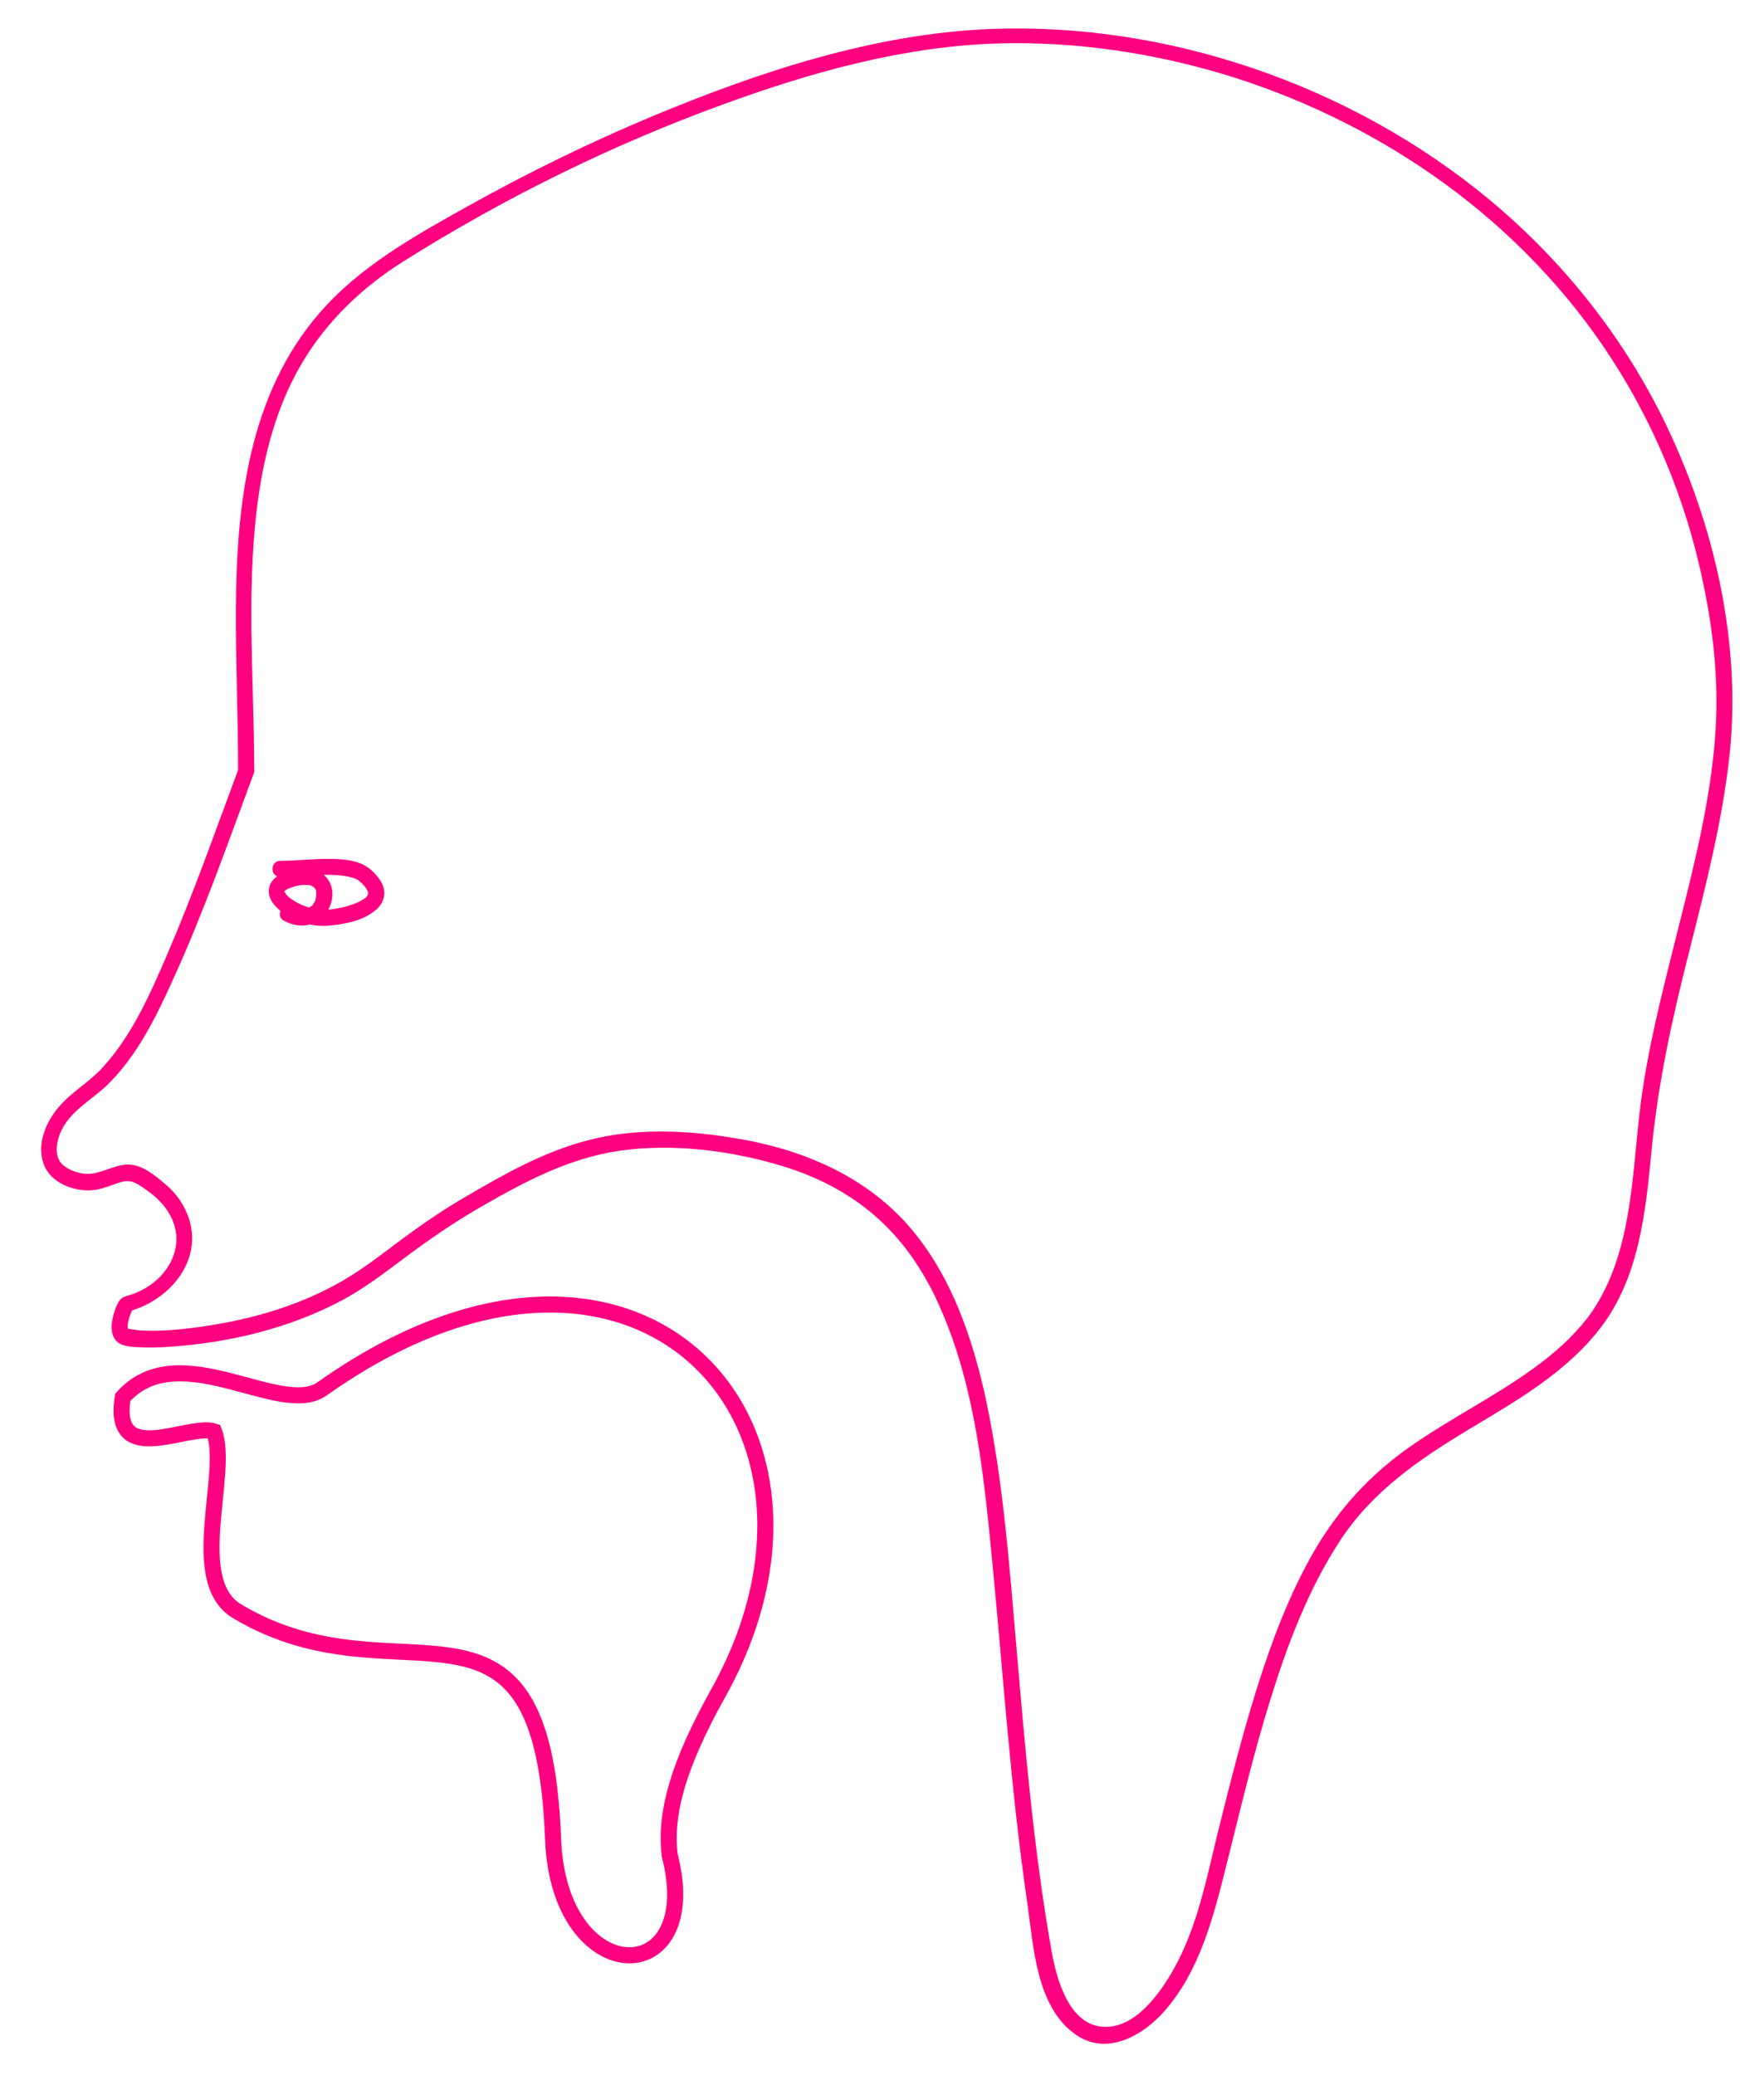 <?xml version="1.0" encoding="utf-8"?>
<!-- Generator: Adobe Illustrator 26.0.3, SVG Export Plug-In . SVG Version: 6.00 Build 0)  -->
<svg version="1.1" id="Layer_1" xmlns="http://www.w3.org/2000/svg" xmlns:xlink="http://www.w3.org/1999/xlink" x="0px" y="0px"
	 viewBox="0 0 548.9 645.5" style="enable-background:new 0 0 548.9 645.5;" xml:space="preserve">
<style type="text/css">
	.st0{fill:none;stroke:#C8367E;stroke-width:5;stroke-miterlimit:10;}
	.st1{fill:none;stroke:#FF0080;stroke-width:5;stroke-miterlimit:10;}
	.st2{fill:#FF0080;}
</style>
<path class="st0" d="M324.9,607.2"/>
<path class="st1" d="M66.6,445.3c-8-2.6-32,11.7-28.4-10.6c17.5-19.6,49.1,6.6,62.1-2.7c97-68.7,170.3,10.1,123.2,94.7
	c-12.4,22.2-16.7,37.3-15.1,50.5c10.9,42.2-34.5,42.3-36.3-5.1c-3.3-87.7-47.5-40.4-98.4-70.9C57.9,491.6,71.6,458.2,66.6,445.3z"/>
<g>
	<g>
		<path class="st2" d="M88.3,286.4c3.7,2,8,2.2,11.4-0.5c2.5-2,4-5.4,3.7-8.6c-0.4-4-3.4-6.6-7.3-7c-2.4-0.3-5.1,0.2-7.4,1.1
			c-2.1,0.8-4.1,2-4.8,4.2c-1.3,4,2.4,7.4,5.5,9.2c3.9,2.4,8.7,3.6,13.3,3.1c4.4-0.4,9.2-1.3,12.9-3.8c1.7-1.1,3.3-2.7,3.8-4.8
			c0.6-2.3-0.3-4.5-1.7-6.3c-1.8-2.3-3.9-4-6.7-4.8c-2.6-0.8-5.5-1-8.2-1c-5.2-0.1-10.4,0.6-15.6,0.6c-3.2,0-3.2,5,0,5
			c3.8,0,7.6-0.5,11.4-0.6c4-0.1,7.9-0.2,11.6,1c0,0,0.8,0.3,0.3,0.1c0.1,0.1,0.3,0.1,0.4,0.2c0.3,0.2,0.6,0.3,0.9,0.6
			c-0.5-0.3,0.1,0.1,0.1,0.1c0.2,0.2,0.5,0.4,0.7,0.6c0.4,0.4,0.8,0.8,1.1,1.2c0.2,0.3,0.4,0.7,0.6,1c0.2,0.4-0.1-0.5,0.1,0.2
			c0.1,0.2,0.1,0.3,0.1,0.5c0.1,0.4-0.1-0.6,0,0c0,0.1,0,0.3,0,0.4c0-0.6,0-0.1,0,0.1c-0.2,0.5,0.3-0.4,0,0.1
			c-0.1,0.2-0.6,0.9-0.3,0.5c-0.2,0.3-0.5,0.5-0.7,0.7c-0.1,0.1-0.4,0.3,0,0c-0.2,0.1-0.3,0.2-0.5,0.3c-0.4,0.2-0.8,0.5-1.2,0.7
			c-1.4,0.7-3.1,1.2-4.9,1.7c-3.3,0.8-6.7,1.2-10.1,0.3c-1.8-0.5-3.1-1-4.7-1.9c-0.4-0.2-0.7-0.4-1.1-0.7c-0.2-0.1-0.4-0.3-0.6-0.4
			c0.1,0.1,0.3,0.3,0,0c-0.3-0.2-0.6-0.5-0.8-0.7c-0.1-0.1-0.2-0.2-0.3-0.3c-0.1-0.1-0.2-0.2-0.3-0.3c0.2,0.2,0.2,0.3,0.1,0.1
			c-0.2-0.3-0.3-0.5-0.5-0.8s0.2,0.6,0,0.1l-0.1-0.3c0.1-0.5,0.1,0.6,0,0.1c0-0.1,0-0.2,0-0.3c0,0.1,0,0.2,0,0.4
			c0-0.1,0-0.2,0.1-0.3c0,0.1-0.1,0.2-0.1,0.3c0-0.1,0.1-0.2,0.1-0.3c0,0,0.2-0.2-0.1,0.1c0.1-0.1,0.2-0.3,0.4-0.4
			c0.1-0.1,0.4-0.2,0,0c0.2-0.1,0.3-0.2,0.5-0.3c0.6-0.3,1.5-0.6,2.4-0.9c0.9-0.2,1.9-0.4,2.9-0.4c0.4,0,0.8,0,1.2,0
			c0.1,0,0.5,0.1,0,0c0.2,0,0.4,0.1,0.6,0.1c0.2,0.1,0.4,0.1,0.6,0.2c-0.5-0.2-0.2-0.1-0.1,0c0.3,0.1,0.5,0.3,0.7,0.4
			c-0.6-0.4,0.1,0.1,0.2,0.3c0.4,0.3-0.2-0.3,0-0.1c0.1,0.2,0.2,0.3,0.3,0.5c0.3,0.5,0-0.3,0.1,0.3c0.1,0.2,0.2,1.2,0.1,0.4
			c0,0.3,0,0.6,0,1c0,0.1,0,0.2,0,0.3c0,0.5,0.1-0.5,0,0c-0.1,0.3-0.1,0.7-0.2,1c0,0.1-0.1,0.3-0.1,0.4c-0.1,0.2,0,0.1,0.1-0.2
			c0,0.1-0.1,0.2-0.1,0.3c-0.2,0.3-0.3,0.6-0.5,0.8c-0.1,0.1-0.2,0.2-0.2,0.4c0.4-0.5,0-0.1,0,0c-0.2,0.3-0.5,0.5-0.8,0.7
			c-0.1,0.1-0.4,0.3,0.1-0.1c-0.2,0.1-0.3,0.2-0.5,0.3c-0.1,0.1-0.3,0.1-0.4,0.2c-0.5,0.3,0.5-0.2-0.1,0c-0.4,0.1-0.7,0.2-1.1,0.3
			c-0.5,0.1,0,0,0.1,0c-0.2,0-0.5,0-0.7,0s-0.3,0-0.5,0c-0.7,0,0.5,0.1-0.2,0c-1.1-0.2-1.5-0.4-2.4-0.9
			C88,280.5,85.5,284.8,88.3,286.4L88.3,286.4z"/>
	</g>
</g>
<g>
	<g>
		<path class="st2" d="M79.1,239.8c0-29.4-2.9-59.2,1.8-88.4c2.2-13.5,6.1-26.7,13.1-38.5c7.7-13,18.7-23.5,31.4-31.5
			c31.1-19.6,64.5-36.1,99-48.7c27.8-10.2,57-18.4,86.7-19.2c23.3-0.6,46.6,2.8,69,9.4c23.4,7,45.6,17.6,65.6,31.5
			c20.7,14.4,38.9,32.4,53.1,53.2c15.3,22.4,25.9,47.8,31.3,74.4c3.3,15.9,4.9,32.1,3.5,48.3c-1.5,18.3-5.8,36.3-10.3,54.2
			c-4.4,17.7-9.2,35.4-12,53.4c-2.6,16.5-2.6,33.5-6.9,49.7c-2.2,8.1-5.5,16-10.6,22.6c-4.6,5.9-10.4,11-16.5,15.4
			c-12.4,9-26.3,15.8-38.9,24.7c-12.2,8.6-21.9,19.2-29.4,32.1c-7.7,13.3-13.2,27.9-17.8,42.5c-4.7,14.9-8.5,30.1-12.3,45.3
			c-3.5,14.4-6.4,29.4-13.7,42.4c-4.3,7.6-12.1,18.7-22.2,17.9c-10.6-0.9-14.3-15.2-15.8-23.6c-5.5-31.1-8.2-62.7-10.9-94.2
			c-2.2-25.6-4.1-51.6-9.4-76.8c-4.2-19.6-10.9-39.4-24.3-54.7c-14.1-16-34.2-24.1-54.9-27.3c-15.1-2.4-30.6-3-45.4,1
			c-13.2,3.5-25.3,10.3-37.1,17.2c-7.1,4.1-13.8,8.7-20.4,13.6c-5.1,3.8-10.1,7.7-15.5,11.1c-14,8.8-30.3,13.6-46.5,15.9
			c-6.2,0.9-12.6,1.5-18.8,1.2c-1.6-0.1-3.1-0.4-4.6-0.6c0,0,0.5,0.1,0.5,0.4c0-0.3-0.2-0.7-0.2-1c0.1-2,0.9-4,1.7-5.8
			c-0.5,0.4-1,0.8-1.5,1.1c13.3-3.5,24.2-16.8,18.2-30.7c-1.4-3.4-3.7-6.4-6.5-8.8c-2.6-2.2-5.9-5-9.3-5.9
			c-5.8-1.6-10.7,3.3-16.4,2.5c-2.7-0.4-6.6-1.9-7.7-4.6c-1-2.3-0.5-5.1,0.3-7.4c2.7-7.3,9.8-10.6,15-15.7
			c9.2-9,15.1-21.1,20.3-32.6c9.6-21,17.2-42.8,25.2-64.3c1.1-3-3.7-4.3-4.8-1.3c-7.2,19.4-14.1,39-22.3,58
			C46.7,309.3,41,322.2,32,332c-4.5,5-10.6,8.1-14.7,13.6c-3.6,4.7-6,11.5-3.4,17.3c2.6,5.7,10.4,8.2,16.1,7.2
			c2.9-0.5,5.4-1.8,8.2-2.5c3-0.7,5.1,1,7.5,2.7c5.9,4,10.4,10.6,8.9,18c-1.3,6.7-6.8,11.9-13.1,14.2c-1.8,0.7-3.6,0.7-4.6,2.5
			c-1.1,2-1.8,4.4-2.1,6.6c-0.3,2.3,0.2,5,2.3,6.3c1.7,1,4,1.1,5.9,1.2c3.1,0.2,6.2,0.1,9.3-0.1c18.8-1.2,38.1-5.8,54.7-14.8
			c6.6-3.6,12.5-8.1,18.5-12.6c7.6-5.7,15.4-11.1,23.7-15.9c13.7-7.9,27.7-15.4,43.5-17.7c16.7-2.4,34.8-0.1,50.9,4.8
			c11.2,3.4,21.7,8.9,30.3,16.9c8.1,7.5,14.2,16.9,18.6,27c11,24.7,13.7,52.9,16.3,79.5c3.4,35.2,5.7,70.4,10.8,105.4
			c2,13.5,2.7,32.8,15.2,41.4c9.5,6.6,20.6,0.4,27.3-7.1c11.2-12.6,15.4-29.3,19.4-45.2c4.4-17.5,8.5-35.1,13.9-52.3
			c5.3-17.1,11.8-34.2,21.7-49.3c10.1-15.3,24.5-25.1,39.9-34.4c15-9,30.7-17.9,41.4-32.1c11.7-15.6,13.7-35.8,15.5-54.6
			c2-20.9,6.4-41.1,11.6-61.5c5.2-20.7,10.6-41.4,12.8-62.7c3.4-34.4-4.9-70.3-19.7-101.3c-12.9-27-31.9-51-54.8-70.1
			c-22-18.3-47.5-32.3-74.6-41.4c-25.8-8.7-53.3-13-80.6-12c-36.3,1.4-72,13.2-105.2,27c-19.9,8.3-39.3,17.8-58.1,28.3
			c-16.5,9.2-33.5,18.7-46,33.2c-21.9,25.4-25.7,59.3-25.9,91.6c-0.1,17,0.7,34.1,0.7,51.1C74.1,243,79.1,243,79.1,239.8L79.1,239.8
			z"/>
	</g>
</g>
</svg>

